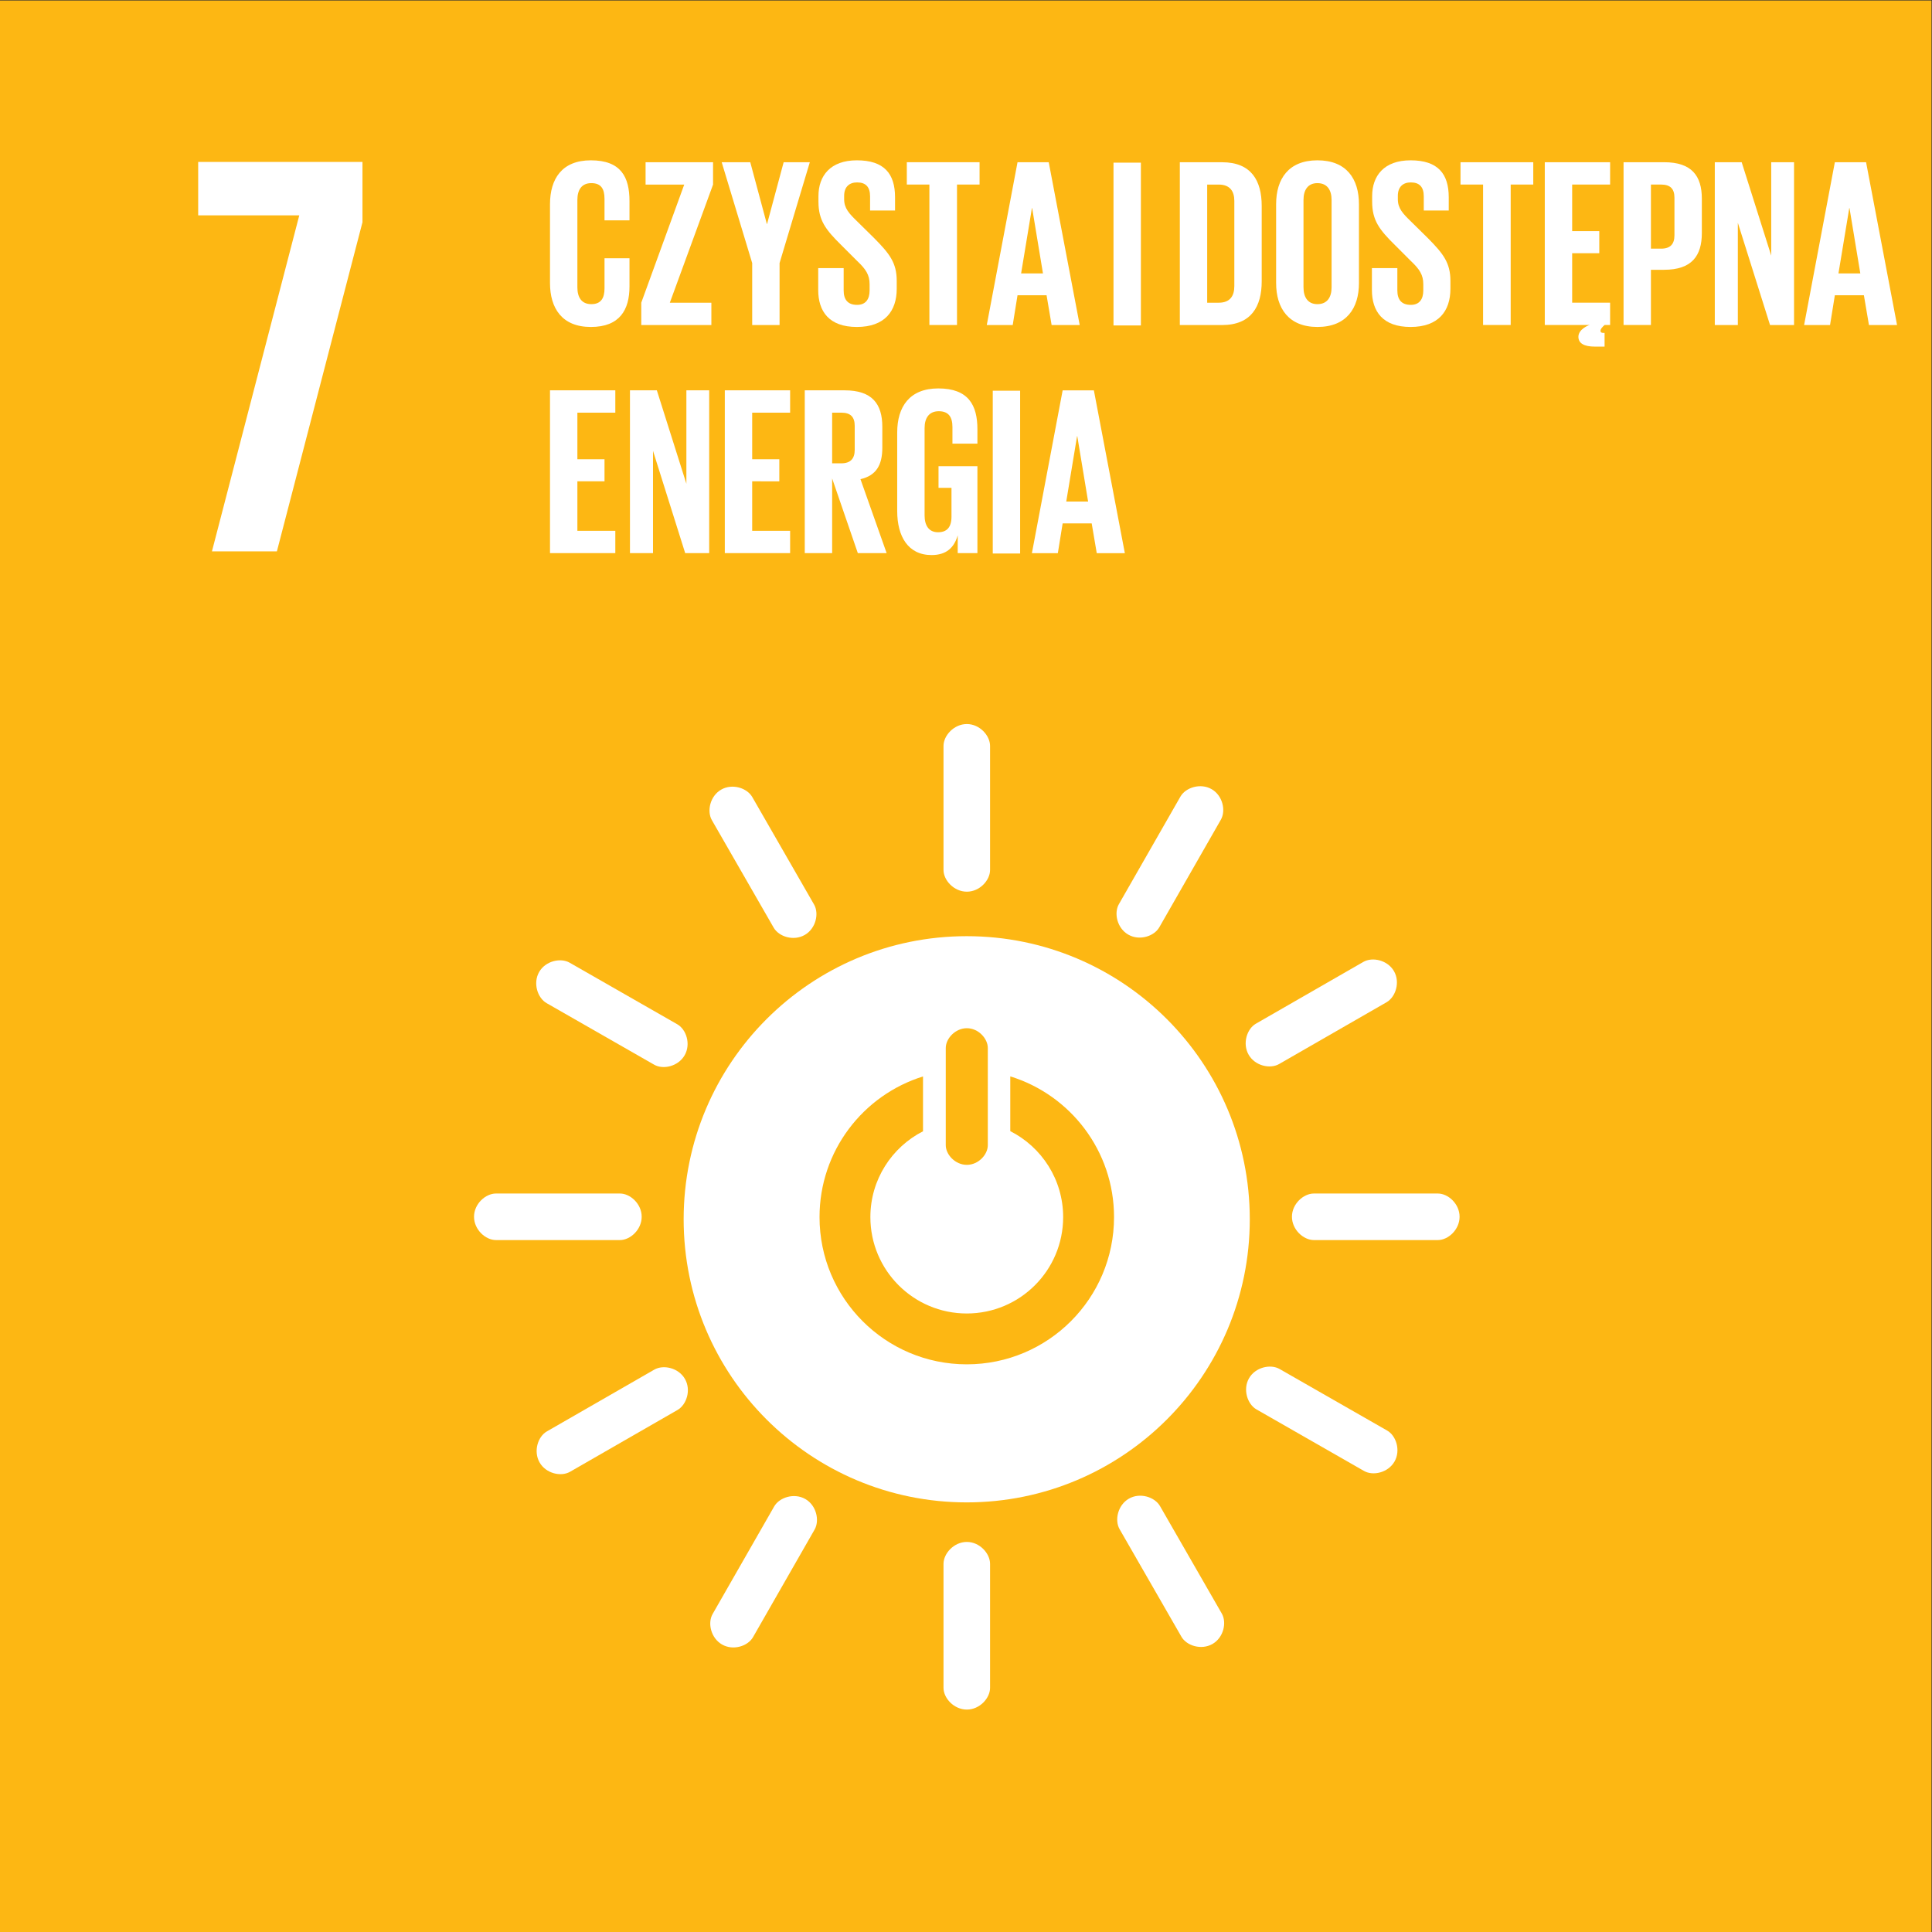<svg xmlns:inkscape="http://www.inkscape.org/namespaces/inkscape" xmlns:sodipodi="http://sodipodi.sourceforge.net/DTD/sodipodi-0.dtd" xmlns:xlink="http://www.w3.org/1999/xlink" xmlns="http://www.w3.org/2000/svg" xmlns:svg="http://www.w3.org/2000/svg" id="svg1" width="377.947" height="377.947" viewBox="0 0 377.947 377.947" sodipodi:docname="7.ai"><rect x="0" y="0" width="377.947" height="377.947" fill="#333333" stroke="none"/><defs id="defs1"><clipPath clipPathUnits="userSpaceOnUse" id="clipPath4"><path d="M 0,283.46 H 283.46 V 0 H 0 Z" transform="translate(-141.843,-83.288)" id="path4"></path></clipPath><clipPath clipPathUnits="userSpaceOnUse" id="clipPath6"><path d="M 0,283.46 H 283.46 V 0 H 0 Z" transform="translate(-94.147,-104.94)" id="path6"></path></clipPath><clipPath clipPathUnits="userSpaceOnUse" id="clipPath8"><path d="M 0,283.46 H 283.46 V 0 H 0 Z" transform="translate(-214.148,-104.94)" id="path8"></path></clipPath><clipPath clipPathUnits="userSpaceOnUse" id="clipPath10"><path d="M 0,283.46 H 283.46 V 0 H 0 Z" transform="translate(-141.854,-152.633)" id="path10"></path></clipPath><clipPath clipPathUnits="userSpaceOnUse" id="clipPath12"><path d="M 0,283.46 H 283.46 V 0 H 0 Z" transform="translate(-141.854,-32.633)" id="path12"></path></clipPath><clipPath clipPathUnits="userSpaceOnUse" id="clipPath14"><path d="M 0,283.46 H 283.46 V 0 H 0 Z" transform="translate(-100.45,-128.633)" id="path14"></path></clipPath><clipPath clipPathUnits="userSpaceOnUse" id="clipPath16"><path d="M 0,283.46 H 283.46 V 0 H 0 Z" transform="translate(-204.602,-69.025)" id="path16"></path></clipPath><clipPath clipPathUnits="userSpaceOnUse" id="clipPath18"><path d="M 0,283.46 H 283.46 V 0 H 0 Z" transform="translate(-165.547,-146.329)" id="path18"></path></clipPath><clipPath clipPathUnits="userSpaceOnUse" id="clipPath20"><path d="M 0,283.46 H 283.46 V 0 H 0 Z" transform="translate(-105.939,-42.179)" id="path20"></path></clipPath><clipPath clipPathUnits="userSpaceOnUse" id="clipPath22"><path d="M 0,283.46 H 283.46 V 0 H 0 Z" transform="translate(-118.074,-146.288)" id="path22"></path></clipPath><clipPath clipPathUnits="userSpaceOnUse" id="clipPath24"><path d="M 0,283.46 H 283.46 V 0 H 0 Z" transform="translate(-177.895,-42.259)" id="path24"></path></clipPath><clipPath clipPathUnits="userSpaceOnUse" id="clipPath26"><path d="M 0,283.46 H 283.46 V 0 H 0 Z" transform="translate(-183.201,-128.707)" id="path26"></path></clipPath><clipPath clipPathUnits="userSpaceOnUse" id="clipPath28"><path d="M 0,283.46 H 283.46 V 0 H 0 Z" transform="translate(-79.172,-68.885)" id="path28"></path></clipPath><clipPath clipPathUnits="userSpaceOnUse" id="clipPath30"><path d="M 0,283.46 H 283.46 V 0 H 0 Z" transform="translate(-80.695,-241.937)" id="path30"></path></clipPath><clipPath clipPathUnits="userSpaceOnUse" id="clipPath32"><path d="M 0,283.46 H 283.46 V 0 H 0 Z" transform="translate(-98.277,-239.046)" id="path32"></path></clipPath><clipPath clipPathUnits="userSpaceOnUse" id="clipPath34"><path d="M 0,283.46 H 283.46 V 0 H 0 Z" transform="translate(-114.376,-244.861)" id="path34"></path></clipPath><clipPath clipPathUnits="userSpaceOnUse" id="clipPath36"><path d="M 0,283.46 H 283.46 V 0 H 0 Z" transform="translate(-120.047,-240.914)" id="path36"></path></clipPath><clipPath clipPathUnits="userSpaceOnUse" id="clipPath38"><path d="M 0,283.46 H 283.46 V 0 H 0 Z" transform="translate(-133.047,-259.661)" id="path38"></path></clipPath><clipPath clipPathUnits="userSpaceOnUse" id="clipPath40"><path d="M 0,283.46 H 283.46 V 0 H 0 Z" transform="translate(-149.816,-243.345)" id="path40"></path></clipPath><clipPath clipPathUnits="userSpaceOnUse" id="clipPath42"><path d="M 0,283.46 H 283.46 V 0 H 0 Z" id="path42"></path></clipPath><clipPath clipPathUnits="userSpaceOnUse" id="clipPath44"><path d="M 0,283.46 H 283.46 V 0 H 0 Z" transform="translate(-178.809,-239.046)" id="path44"></path></clipPath><clipPath clipPathUnits="userSpaceOnUse" id="clipPath46"><path d="M 0,283.46 H 283.46 V 0 H 0 Z" transform="translate(-195.367,-241.302)" id="path46"></path></clipPath><clipPath clipPathUnits="userSpaceOnUse" id="clipPath48"><path d="M 0,283.46 H 283.46 V 0 H 0 Z" transform="translate(-201.285,-240.914)" id="path48"></path></clipPath><clipPath clipPathUnits="userSpaceOnUse" id="clipPath50"><path d="M 0,283.46 H 283.46 V 0 H 0 Z" transform="translate(-214.283,-259.661)" id="path50"></path></clipPath><clipPath clipPathUnits="userSpaceOnUse" id="clipPath52"><path d="M 0,283.46 H 283.46 V 0 H 0 Z" transform="translate(-226.648,-259.661)" id="path52"></path></clipPath><clipPath clipPathUnits="userSpaceOnUse" id="clipPath54"><path d="M 0,283.46 H 283.46 V 0 H 0 Z" transform="translate(-242.221,-256.384)" id="path54"></path></clipPath><clipPath clipPathUnits="userSpaceOnUse" id="clipPath56"><path d="M 0,283.46 H 283.46 V 0 H 0 Z" transform="translate(-254.973,-250.781)" id="path56"></path></clipPath><clipPath clipPathUnits="userSpaceOnUse" id="clipPath58"><path d="M 0,283.46 H 283.46 V 0 H 0 Z" transform="translate(-269.736,-243.345)" id="path58"></path></clipPath><clipPath clipPathUnits="userSpaceOnUse" id="clipPath60"><path d="M 0,283.46 H 283.46 V 0 H 0 Z" transform="translate(-80.695,-226.192)" id="path60"></path></clipPath><clipPath clipPathUnits="userSpaceOnUse" id="clipPath62"><path d="M 0,283.46 H 283.46 V 0 H 0 Z" transform="translate(-95.809,-217.313)" id="path62"></path></clipPath><clipPath clipPathUnits="userSpaceOnUse" id="clipPath64"><path d="M 0,283.46 H 283.46 V 0 H 0 Z" transform="translate(-106.342,-226.192)" id="path64"></path></clipPath><clipPath clipPathUnits="userSpaceOnUse" id="clipPath66"><path d="M 0,283.46 H 283.46 V 0 H 0 Z" transform="translate(-122.091,-222.915)" id="path66"></path></clipPath><clipPath clipPathUnits="userSpaceOnUse" id="clipPath68"><path d="M 0,283.46 H 283.46 V 0 H 0 Z" transform="translate(-137.699,-215.057)" id="path68"></path></clipPath><clipPath clipPathUnits="userSpaceOnUse" id="clipPath70"><path d="M 0,283.46 H 283.46 V 0 H 0 Z" id="path70"></path></clipPath><clipPath clipPathUnits="userSpaceOnUse" id="clipPath72"><path d="M 0,283.46 H 283.46 V 0 H 0 Z" transform="translate(-156.44,-209.877)" id="path72"></path></clipPath></defs><g id="layer-MC0" inkscape:groupmode="layer" inkscape:label="Layer 1"><path id="path1" d="M 0,0 H 283.46 V 283.46 H 0 Z" style="fill:#fdb713;fill-opacity:1;fill-rule:nonzero;stroke:none" transform="matrix(1.333,0,0,-1.333,0,377.947)"></path><path id="path2" d="M 0,0 H 14.838 L 2.02,-49.313 h 9.532 L 24.111,-1.012 V 7.842 L 0,7.842 Z" style="fill:#ffffff;fill-opacity:1;fill-rule:nonzero;stroke:none" transform="matrix(1.333,0,0,-1.333,38.768,42.126)"></path><path id="path3" d="m 0,0 c -11.933,0 -21.608,9.673 -21.608,21.607 0,9.701 6.385,17.905 15.187,20.64 v -8.046 c -4.582,-2.339 -7.725,-7.094 -7.725,-12.594 0,-7.812 6.332,-14.145 14.146,-14.145 7.815,0 14.145,6.333 14.145,14.145 0,5.516 -3.158,10.279 -7.76,12.614 v 8.036 C 15.204,39.534 21.612,31.322 21.612,21.607 21.612,9.673 11.936,0 0,0 m -3.083,46.422 c 0,1.383 1.389,2.905 3.094,2.905 1.7,0 3.077,-1.522 3.077,-2.905 V 32.158 c 0,-1.377 -1.377,-2.884 -3.077,-2.884 -1.705,0 -3.094,1.507 -3.094,2.884 z m 3.076,16.411 c -22.941,0 -41.542,-18.6 -41.542,-41.544 0,-22.954 18.601,-41.55 41.542,-41.55 22.943,0 41.541,18.596 41.541,41.55 0,22.944 -18.598,41.544 -41.541,41.544" style="fill:#ffffff;fill-opacity:1;fill-rule:nonzero;stroke:none" transform="matrix(1.333,0,0,-1.333,189.124,266.896)" clip-path="url(#clipPath4)"></path><path id="path5" d="m 0,0 c 0,1.884 -1.668,3.409 -3.192,3.409 h -18.195 c -1.534,0 -3.217,-1.525 -3.217,-3.409 0,-1.889 1.683,-3.423 3.217,-3.423 H -3.192 C -1.668,-3.423 0,-1.889 0,0" style="fill:#ffffff;fill-opacity:1;fill-rule:nonzero;stroke:none" transform="matrix(1.333,0,0,-1.333,125.529,238.026)" clip-path="url(#clipPath6)"></path><path id="path7" d="m 0,0 c 0,1.884 -1.668,3.409 -3.191,3.409 h -18.194 c -1.533,0 -3.217,-1.525 -3.217,-3.409 0,-1.889 1.684,-3.423 3.217,-3.423 H -3.191 C -1.668,-3.423 0,-1.889 0,0" style="fill:#ffffff;fill-opacity:1;fill-rule:nonzero;stroke:none" transform="matrix(1.333,0,0,-1.333,285.531,238.026)" clip-path="url(#clipPath8)"></path><path id="path9" d="m 0,0 c 1.88,0 3.408,1.668 3.408,3.189 v 18.198 c 0,1.534 -1.528,3.216 -3.408,3.216 -1.887,0 -3.425,-1.682 -3.425,-3.216 V 3.189 C -3.425,1.668 -1.887,0 0,0" style="fill:#ffffff;fill-opacity:1;fill-rule:nonzero;stroke:none" transform="matrix(1.333,0,0,-1.333,189.139,174.436)" clip-path="url(#clipPath10)"></path><path id="path11" d="m 0,0 c 1.88,0 3.408,1.669 3.408,3.192 v 18.192 c 0,1.533 -1.528,3.219 -3.408,3.219 -1.887,0 -3.425,-1.686 -3.425,-3.219 V 3.192 C -3.425,1.669 -1.887,0 0,0" style="fill:#ffffff;fill-opacity:1;fill-rule:nonzero;stroke:none" transform="matrix(1.333,0,0,-1.333,189.139,334.436)" clip-path="url(#clipPath12)"></path><path id="path13" d="m 0,0 c 0.938,1.636 0.248,3.788 -1.076,4.545 l -15.791,9.036 c -1.331,0.763 -3.55,0.275 -4.486,-1.359 -0.937,-1.639 -0.238,-3.806 1.094,-4.571 l 15.79,-9.036 C -3.148,-2.142 -0.938,-1.639 0,0" style="fill:#ffffff;fill-opacity:1;fill-rule:nonzero;stroke:none" transform="matrix(1.333,0,0,-1.333,133.933,206.436)" clip-path="url(#clipPath14)"></path><path id="path15" d="m 0,0 c 0.934,1.633 0.244,3.788 -1.076,4.545 l -15.791,9.036 c -1.33,0.761 -3.551,0.274 -4.487,-1.363 -0.937,-1.635 -0.238,-3.806 1.094,-4.566 L -4.471,-1.385 C -3.148,-2.142 -0.939,-1.639 0,0" style="fill:#ffffff;fill-opacity:1;fill-rule:nonzero;stroke:none" transform="matrix(1.333,0,0,-1.333,272.802,285.913)" clip-path="url(#clipPath16)"></path><path id="path17" d="m 0,0 c 1.633,-0.935 3.783,-0.244 4.543,1.077 l 9.035,15.789 c 0.764,1.334 0.276,3.553 -1.359,4.488 -1.637,0.939 -3.809,0.238 -4.571,-1.093 L -1.387,4.473 C -2.145,3.147 -1.643,0.938 0,0" style="fill:#ffffff;fill-opacity:1;fill-rule:nonzero;stroke:none" transform="matrix(1.333,0,0,-1.333,220.729,182.842)" clip-path="url(#clipPath18)"></path><path id="path19" d="m 0,0 c 1.633,-0.935 3.785,-0.245 4.543,1.078 l 9.036,15.788 c 0.763,1.332 0.273,3.554 -1.361,4.488 -1.635,0.938 -3.809,0.238 -4.569,-1.092 L -1.387,4.473 C -2.144,3.151 -1.641,0.938 0,0" style="fill:#ffffff;fill-opacity:1;fill-rule:nonzero;stroke:none" transform="matrix(1.333,0,0,-1.333,141.252,321.708)" clip-path="url(#clipPath20)"></path><path id="path21" d="m 0,0 c 1.632,0.938 2.124,3.146 1.363,4.467 l -9.068,15.772 c -0.769,1.33 -2.927,2.028 -4.561,1.087 -1.64,-0.938 -2.128,-3.166 -1.359,-4.494 L -4.559,1.063 C -3.796,-0.259 -1.641,-0.941 0,0" style="fill:#ffffff;fill-opacity:1;fill-rule:nonzero;stroke:none" transform="matrix(1.333,0,0,-1.333,157.432,182.897)" clip-path="url(#clipPath22)"></path><path id="path23" d="m 0,0 c 1.631,0.939 2.123,3.146 1.365,4.466 l -9.068,15.772 c -0.768,1.33 -2.928,2.029 -4.563,1.09 -1.638,-0.939 -2.129,-3.166 -1.359,-4.497 L -4.557,1.06 C -3.799,-0.26 -1.639,-0.94 0,0" style="fill:#ffffff;fill-opacity:1;fill-rule:nonzero;stroke:none" transform="matrix(1.333,0,0,-1.333,237.193,321.602)" clip-path="url(#clipPath24)"></path><path id="path25" d="m 0,0 c 0.938,-1.631 3.145,-2.123 4.465,-1.364 l 15.769,9.069 c 1.332,0.766 2.034,2.928 1.094,4.56 -0.941,1.636 -3.164,2.128 -4.496,1.362 L 1.061,4.559 C -0.26,3.8 -0.943,1.636 0,0" style="fill:#ffffff;fill-opacity:1;fill-rule:nonzero;stroke:none" transform="matrix(1.333,0,0,-1.333,244.268,206.337)" clip-path="url(#clipPath26)"></path><path id="path27" d="m 0,0 c 0.938,-1.631 3.145,-2.123 4.466,-1.362 l 15.768,9.068 c 1.332,0.765 2.035,2.927 1.09,4.559 -0.936,1.637 -3.163,2.128 -4.491,1.364 L 1.061,4.561 C -0.261,3.802 -0.941,1.638 0,0" style="fill:#ffffff;fill-opacity:1;fill-rule:nonzero;stroke:none" transform="matrix(1.333,0,0,-1.333,105.563,286.1)" clip-path="url(#clipPath28)"></path><path id="path29" d="m 0,0 v 11.557 c 0,3.736 1.762,6.449 5.991,6.449 4.44,0 5.674,-2.466 5.674,-5.99 V 9.196 H 8 v 3.137 c 0,1.48 -0.494,2.326 -1.939,2.326 -1.444,0 -2.043,-1.023 -2.043,-2.467 V -0.635 c 0,-1.445 0.599,-2.467 2.043,-2.467 1.445,0 1.939,0.916 1.939,2.326 v 4.405 h 3.665 v -4.123 c 0,-3.418 -1.411,-5.955 -5.674,-5.955 C 1.762,-6.449 0,-3.7 0,0" style="fill:#ffffff;fill-opacity:1;fill-rule:nonzero;stroke:none" transform="matrix(1.333,0,0,-1.333,107.594,55.365)" clip-path="url(#clipPath30)"></path><path id="path31" d="M 0,0 H 6.096 V -3.277 H -4.193 V 0 l 6.307,17.337 h -5.673 v 3.277 h 9.902 v -3.277 z" style="fill:#ffffff;fill-opacity:1;fill-rule:nonzero;stroke:none" transform="matrix(1.333,0,0,-1.333,131.036,59.218)" clip-path="url(#clipPath32)"></path><path id="path33" d="M 0,0 V -9.091 H -4.017 V 0 l -4.475,14.8 h 4.193 l 2.432,-9.056 h 0.035 L 0.6,14.8 h 3.839 z" style="fill:#ffffff;fill-opacity:1;fill-rule:nonzero;stroke:none" transform="matrix(1.333,0,0,-1.333,152.502,51.466)" clip-path="url(#clipPath34)"></path><path id="path35" d="M 0,0 V 3.207 H 3.735 V -0.07 c 0,-1.339 0.6,-2.115 1.973,-2.115 1.27,0 1.833,0.847 1.833,2.115 v 0.916 c 0,1.374 -0.563,2.22 -1.798,3.383 L 3.383,6.59 C 1.092,8.845 0.035,10.219 0.035,12.968 v 0.81 c 0,2.96 1.728,5.251 5.638,5.251 4.017,0 5.603,-1.974 5.603,-5.427 V 11.664 H 7.611 v 2.079 c 0,1.374 -0.633,2.043 -1.903,2.043 -1.127,0 -1.902,-0.634 -1.902,-1.973 V 13.32 c 0,-1.339 0.74,-2.114 1.902,-3.242 L 8.281,7.542 c 2.185,-2.221 3.241,-3.56 3.241,-6.203 V 0.176 c 0,-3.277 -1.761,-5.603 -5.849,-5.603 C 1.586,-5.427 0,-3.136 0,0" style="fill:#ffffff;fill-opacity:1;fill-rule:nonzero;stroke:none" transform="matrix(1.333,0,0,-1.333,160.063,56.728)" clip-path="url(#clipPath36)"></path><path id="path37" d="M 0,0 H 10.675 V -3.277 H 7.364 V -23.891 H 3.312 v 20.614 l -3.312,0 z" style="fill:#ffffff;fill-opacity:1;fill-rule:nonzero;stroke:none" transform="matrix(1.333,0,0,-1.333,177.397,31.733)" clip-path="url(#clipPath38)"></path><path id="path39" d="M 0,0 H 3.207 L 1.621,9.585 H 1.586 Z m -5.039,-7.576 4.512,23.891 h 4.58 L 8.598,-7.576 H 4.477 l -0.741,4.37 h -4.263 l -0.705,-4.37 z" style="fill:#ffffff;fill-opacity:1;fill-rule:nonzero;stroke:none" transform="matrix(1.333,0,0,-1.333,199.755,53.486)" clip-path="url(#clipPath40)"></path><path id="path41" d="m 163.412,259.661 h 4.02 V 235.77 h -4.02 z" style="fill:#ffffff;fill-opacity:1;fill-rule:nonzero;stroke:none" transform="matrix(1.333,0,0,-1.333,0,377.947)" clip-path="url(#clipPath42)"></path><path id="path43" d="m 0,0 c 1.656,0 2.291,0.987 2.291,2.432 v 12.509 c 0,1.41 -0.635,2.396 -2.291,2.396 H -1.691 V 0 Z M 6.309,14.201 V 3.136 c 0,-3.664 -1.516,-6.413 -5.815,-6.413 h -6.201 v 23.891 h 6.201 c 4.299,0 5.815,-2.713 5.815,-6.413" style="fill:#ffffff;fill-opacity:1;fill-rule:nonzero;stroke:none" transform="matrix(1.333,0,0,-1.333,238.411,59.218)" clip-path="url(#clipPath44)"></path><path id="path45" d="m 0,0 v 12.827 c 0,1.444 -0.633,2.466 -2.078,2.466 -1.41,0 -2.043,-1.022 -2.043,-2.466 V 0 c 0,-1.445 0.633,-2.467 2.043,-2.467 C -0.633,-2.467 0,-1.445 0,0 m -8.139,0.635 v 11.557 c 0,3.736 1.834,6.449 6.061,6.449 4.264,0 6.096,-2.713 6.096,-6.449 V 0.635 c 0,-3.7 -1.832,-6.449 -6.096,-6.449 -4.227,0 -6.061,2.749 -6.061,6.449" style="fill:#ffffff;fill-opacity:1;fill-rule:nonzero;stroke:none" transform="matrix(1.333,0,0,-1.333,260.49,56.211)" clip-path="url(#clipPath46)"></path><path id="path47" d="M 0,0 V 3.207 H 3.734 V -0.07 c 0,-1.339 0.602,-2.115 1.973,-2.115 1.27,0 1.834,0.847 1.834,2.115 v 0.916 c 0,1.374 -0.564,2.22 -1.799,3.383 L 3.383,6.59 C 1.092,8.845 0.035,10.219 0.035,12.968 v 0.81 c 0,2.96 1.727,5.251 5.639,5.251 4.015,0 5.601,-1.974 5.601,-5.427 V 11.664 H 7.611 v 2.079 c 0,1.374 -0.634,2.043 -1.904,2.043 -1.127,0 -1.902,-0.634 -1.902,-1.973 V 13.32 c 0,-1.339 0.74,-2.114 1.902,-3.242 L 8.281,7.542 c 2.186,-2.221 3.24,-3.56 3.24,-6.203 V 0.176 c 0,-3.277 -1.759,-5.603 -5.847,-5.603 C 1.586,-5.427 0,-3.136 0,0" style="fill:#ffffff;fill-opacity:1;fill-rule:nonzero;stroke:none" transform="matrix(1.333,0,0,-1.333,268.38,56.728)" clip-path="url(#clipPath48)"></path><path id="path49" d="M 0,0 H 10.678 V -3.277 H 7.365 V -23.891 H 3.313 v 20.614 l -3.313,0 z" style="fill:#ffffff;fill-opacity:1;fill-rule:nonzero;stroke:none" transform="matrix(1.333,0,0,-1.333,285.711,31.733)" clip-path="url(#clipPath50)"></path><path id="path51" d="M 0,0 H 9.586 V -3.277 H 4.018 v -6.836 h 3.98 v -3.241 h -3.98 v -7.26 h 5.568 v -3.277 H 8.775 c -0.316,-0.282 -0.599,-0.564 -0.599,-0.845 0,-0.212 0.105,-0.318 0.459,-0.318 h 0.14 v -2.009 h -1.41 c -1.619,0 -2.431,0.494 -2.431,1.446 0,1.092 1.445,1.691 1.656,1.726 H 0 Z" style="fill:#ffffff;fill-opacity:1;fill-rule:nonzero;stroke:none" transform="matrix(1.333,0,0,-1.333,302.198,31.733)" clip-path="url(#clipPath52)"></path><path id="path53" d="m 0,0 v -9.409 h 1.48 c 1.375,0 1.973,0.669 1.973,1.973 v 5.498 C 3.453,-0.635 2.855,0 1.48,0 Z m -4.016,3.277 h 5.955 c 4.051,0 5.534,-2.008 5.534,-5.356 v -5.039 c 0,-3.348 -1.483,-5.391 -5.534,-5.391 H 0 v -8.105 h -4.016 z" style="fill:#ffffff;fill-opacity:1;fill-rule:nonzero;stroke:none" transform="matrix(1.333,0,0,-1.333,322.961,36.102)" clip-path="url(#clipPath54)"></path><path id="path55" d="M 0,0 V -15.012 H -3.381 V 8.879 H 0.564 L 4.9,-4.828 V 8.879 H 8.248 V -15.012 H 4.725 Z" style="fill:#ffffff;fill-opacity:1;fill-rule:nonzero;stroke:none" transform="matrix(1.333,0,0,-1.333,339.964,43.572)" clip-path="url(#clipPath56)"></path><path id="path57" d="M 0,0 H 3.207 L 1.621,9.585 H 1.586 Z m -5.041,-7.576 4.512,23.891 H 4.053 L 8.598,-7.576 H 4.475 l -0.741,4.37 h -4.263 l -0.705,-4.37 z" style="fill:#ffffff;fill-opacity:1;fill-rule:nonzero;stroke:none" transform="matrix(1.333,0,0,-1.333,359.648,53.486)" clip-path="url(#clipPath58)"></path><path id="path59" d="M 0,0 H 9.585 V -3.277 H 4.018 v -6.836 H 8 v -3.242 H 4.018 v -7.259 h 5.567 v -3.277 H 0 Z" style="fill:#ffffff;fill-opacity:1;fill-rule:nonzero;stroke:none" transform="matrix(1.333,0,0,-1.333,107.594,76.357)" clip-path="url(#clipPath60)"></path><path id="path61" d="M 0,0 V -15.011 H -3.383 V 8.88 H 0.564 L 4.898,-4.828 V 8.88 H 8.246 V -15.011 H 4.723 Z" style="fill:#ffffff;fill-opacity:1;fill-rule:nonzero;stroke:none" transform="matrix(1.333,0,0,-1.333,127.745,88.197)" clip-path="url(#clipPath62)"></path><path id="path63" d="M 0,0 H 9.585 V -3.277 H 4.018 v -6.836 h 3.981 v -3.242 H 4.018 v -7.259 h 5.567 v -3.277 H 0 Z" style="fill:#ffffff;fill-opacity:1;fill-rule:nonzero;stroke:none" transform="matrix(1.333,0,0,-1.333,141.79,76.357)" clip-path="url(#clipPath64)"></path><path id="path65" d="m 0,0 v -7.436 h 1.338 c 1.374,0 1.974,0.706 1.974,1.975 v 3.523 C 3.312,-0.635 2.712,0 1.338,0 Z M 0,-9.655 V -20.614 H -4.018 V 3.277 h 5.85 c 4.052,0 5.531,-2.008 5.531,-5.356 v -3.066 c 0,-2.572 -0.916,-4.087 -3.206,-4.616 L 7.998,-20.614 H 3.77 Z" style="fill:#ffffff;fill-opacity:1;fill-rule:nonzero;stroke:none" transform="matrix(1.333,0,0,-1.333,162.788,80.727)" clip-path="url(#clipPath66)"></path><path id="path67" d="m 0,0 h 5.708 v -12.756 h -2.89 v 2.608 c -0.528,-1.798 -1.656,-2.89 -3.84,-2.89 -3.454,0 -5.04,2.748 -5.04,6.449 V 4.968 c 0,3.736 1.798,6.449 6.027,6.449 4.439,0 5.743,-2.467 5.743,-5.99 V 3.313 H 2.043 V 5.744 C 2.043,7.223 1.479,8.07 0.035,8.07 -1.41,8.07 -2.044,7.047 -2.044,5.603 V -7.224 c 0,-1.445 0.599,-2.467 1.973,-2.467 1.304,0 1.973,0.741 1.973,2.291 v 4.229 l -1.902,0 z" style="fill:#ffffff;fill-opacity:1;fill-rule:nonzero;stroke:none" transform="matrix(1.333,0,0,-1.333,183.598,91.204)" clip-path="url(#clipPath68)"></path><path id="path69" d="m 145.693,226.192 h 4.016 v -23.891 h -4.016 z" style="fill:#ffffff;fill-opacity:1;fill-rule:nonzero;stroke:none" transform="matrix(1.333,0,0,-1.333,0,377.947)" clip-path="url(#clipPath70)"></path><path id="path71" d="M 0,0 H 3.207 L 1.621,9.585 H 1.586 Z m -5.041,-7.576 4.512,23.891 H 4.053 L 8.598,-7.576 H 4.475 l -0.741,4.369 h -4.263 l -0.705,-4.369 z" style="fill:#ffffff;fill-opacity:1;fill-rule:nonzero;stroke:none" transform="matrix(1.333,0,0,-1.333,208.586,98.111)" clip-path="url(#clipPath72)"></path></g></svg>